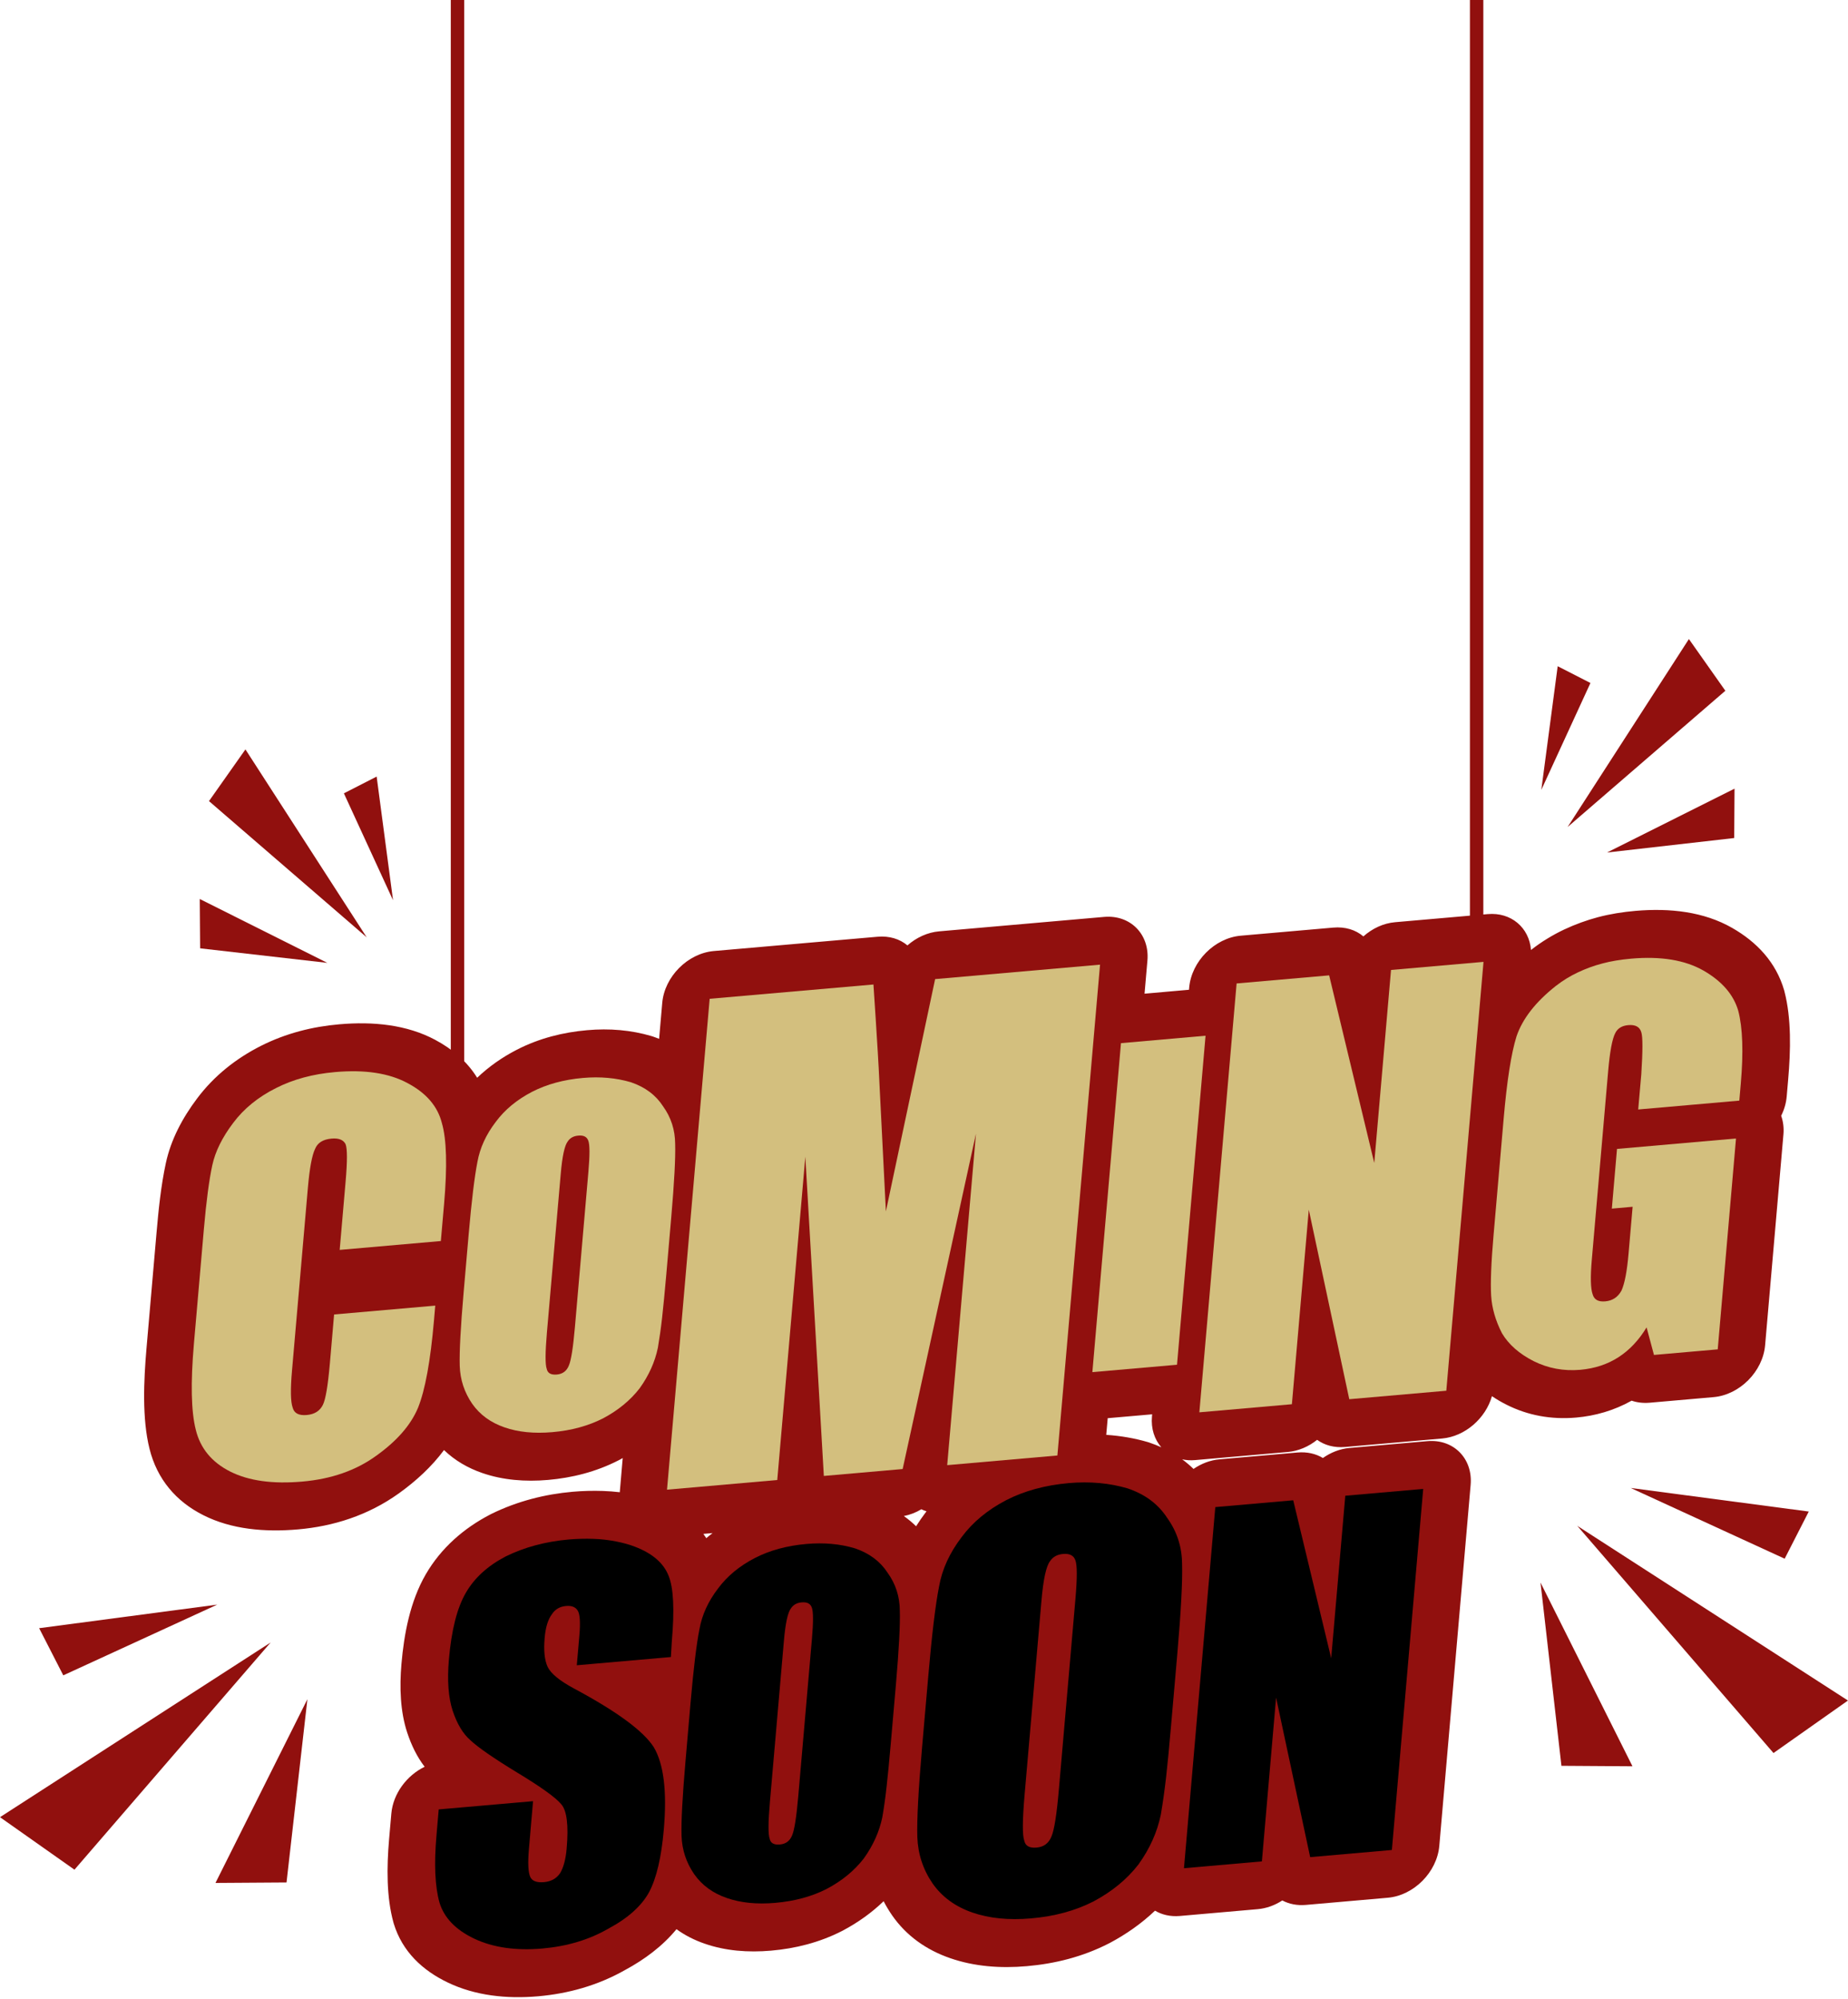 <?xml version="1.0" encoding="UTF-8" standalone="no"?><svg xmlns="http://www.w3.org/2000/svg" xmlns:xlink="http://www.w3.org/1999/xlink" clip-rule="evenodd" fill="#000000" fill-rule="evenodd" height="422.3" image-rendering="optimizeQuality" preserveAspectRatio="xMidYMid meet" shape-rendering="geometricPrecision" text-rendering="geometricPrecision" version="1" viewBox="0.0 0.0 390.4 422.3" width="390.4" zoomAndPan="magnify"><g><g><g fill="#91100e" id="change1_1"><path d="M98.06 0L95.23 0 95.23 245.43 98.06 245.43z"/><path d="M313.36 0L310.53 0 310.53 245.43 313.36 245.43z"/></g><g id="change1_2"><path d="M252.14 310.29c1.63,-1.12 3.52,-1.86 5.48,-2.03l16.46 -1.44c2.04,-0.18 3.89,0.25 5.39,1.16 1.66,-1.17 3.6,-1.94 5.61,-2.12l16.46 -1.44c5.52,-0.48 9.62,3.66 9.14,9.22l-6.62 76.27c-0.49,5.56 -5.38,10.48 -10.89,10.96l-17.26 1.51c-1.88,0.17 -3.59,-0.18 -5.02,-0.94 -1.56,1.02 -3.34,1.68 -5.19,1.84l-16.46 1.44c-1.98,0.17 -3.77,-0.25 -5.24,-1.12 -2.86,2.72 -6.09,4.98 -9.57,6.83 -0.06,0.03 -0.11,0.06 -0.18,0.09 -5.58,2.86 -11.47,4.29 -17.31,4.8 -5.65,0.5 -11.16,0.06 -16.19,-1.68 -5.07,-1.75 -9.29,-4.74 -12.29,-9.06 -0.66,-0.96 -1.26,-1.95 -1.79,-2.98 -2.56,2.47 -5.46,4.52 -8.58,6.18 -0.07,0.03 -0.12,0.06 -0.19,0.1 -4.83,2.47 -9.93,3.72 -14.99,4.16 -4.89,0.43 -9.66,0.05 -14.01,-1.46 -2.19,-0.75 -4.2,-1.77 -5.99,-3.07 -2.95,3.59 -6.75,6.4 -10.82,8.6 -5.86,3.33 -12.13,5.02 -18.38,5.57 -6.78,0.59 -13.34,-0.15 -19.06,-2.88 -5.38,-2.56 -9.67,-6.56 -11.47,-12.48 -0.03,-0.07 -0.04,-0.13 -0.06,-0.21 -1.49,-5.37 -1.43,-11.69 -0.93,-17.54l0.48 -5.48c0.37,-4.21 3.26,-8.06 7.04,-9.89 -1.63,-2.11 -2.81,-4.58 -3.68,-7.2 -1.48,-4.48 -1.65,-9.56 -1.22,-14.55 0.54,-6.18 1.79,-13.16 5.17,-18.96 3.22,-5.52 8,-9.68 13.57,-12.57 0.09,-0.05 0.18,-0.09 0.27,-0.14 5.56,-2.72 11.37,-4.16 17.16,-4.67 2.14,-0.19 4.27,-0.24 6.38,-0.17 1.2,0.04 2.39,0.13 3.57,0.27l0.62 -7.22c-0.24,0.14 -0.48,0.27 -0.72,0.4 -0.07,0.03 -0.12,0.06 -0.18,0.09 -4.79,2.45 -9.84,3.69 -14.86,4.13 -4.84,0.42 -9.56,0.04 -13.88,-1.45 -3.11,-1.07 -5.85,-2.68 -8.11,-4.86 -2.61,3.52 -5.92,6.55 -9.54,9.15 -6.56,4.7 -13.9,6.96 -21.28,7.61 -7.08,0.62 -14.1,-0.01 -20.02,-3 -5.75,-2.89 -9.78,-7.59 -11.38,-14.05 -1.58,-6.32 -1.22,-14.4 -0.63,-21.22l2.11 -24.3c0.42,-4.83 0.93,-9.97 1.98,-14.82 1.05,-4.88 3.45,-9.46 6.6,-13.64 3.6,-4.8 8.25,-8.46 13.47,-11.1 5.33,-2.69 10.96,-4.08 16.53,-4.56 7.23,-0.64 14.32,0.09 20.28,3.27 3.67,1.96 6.77,4.59 8.88,8.02 2.48,-2.36 5.29,-4.33 8.34,-5.9 4.79,-2.47 9.87,-3.71 14.89,-4.15 4.72,-0.42 9.29,-0.03 13.58,1.24 0.11,0.03 0.21,0.06 0.32,0.1 0.45,0.15 0.88,0.32 1.31,0.49l0.66 -7.58c0.48,-5.56 5.38,-10.48 10.89,-10.97l34.6 -3.02c2.49,-0.22 4.69,0.47 6.31,1.83 1.89,-1.66 4.24,-2.76 6.72,-2.97l34.84 -3.05c5.52,-0.48 9.62,3.66 9.14,9.21l-0.61 7.01 9.39 -0.83 0.04 -0.45c0.49,-5.56 5.38,-10.49 10.9,-10.97l19.54 -1.71c2.51,-0.22 4.73,0.47 6.36,1.86 1.88,-1.67 4.23,-2.79 6.71,-3l19.55 -1.71c4.96,-0.44 8.78,2.87 9.15,7.58 2.19,-1.72 4.55,-3.16 7.02,-4.33 2.33,-1.09 4.72,-1.96 7.13,-2.6 2.62,-0.69 5.27,-1.1 7.89,-1.33 7.34,-0.64 14.5,0.18 20.45,3.59 5.18,2.96 9.27,7.23 11,13.21 0.02,0.08 0.04,0.15 0.06,0.24 1.47,5.66 1.32,12.45 0.78,18.57l-0.31 3.59c-0.12,1.42 -0.53,2.8 -1.17,4.08 0.42,1.18 0.6,2.5 0.48,3.92l-3.87 44.54c-0.48,5.56 -5.38,10.49 -10.89,10.97l-13.47 1.18c-1.38,0.12 -2.68,-0.03 -3.84,-0.43 -3.73,2.09 -7.73,3.22 -11.74,3.57 -5.31,0.46 -10.24,-0.48 -14.65,-2.7 -1.09,-0.54 -2.13,-1.15 -3.12,-1.82 -1.33,4.68 -5.68,8.51 -10.52,8.94l-20.49 1.79c-2.29,0.2 -4.34,-0.36 -5.92,-1.51 -1.79,1.43 -3.94,2.37 -6.2,2.57l-19.55 1.71c-0.97,0.09 -1.9,0.03 -2.76,-0.16 0.85,0.62 1.65,1.3 2.4,2.03zm-6.8 -4.57c-1.44,-1.65 -2.21,-3.93 -1.98,-6.51l0.04 -0.46 -9.39 0.82 -0.31 3.52c3.04,0.2 6,0.71 8.86,1.55 0.11,0.04 0.21,0.07 0.32,0.11 0.85,0.29 1.67,0.61 2.46,0.97zm-49.6 13.52c-0.38,-0.12 -0.75,-0.26 -1.1,-0.43 -1.15,0.69 -2.4,1.18 -3.7,1.43 0.92,0.65 1.79,1.37 2.59,2.16 0.62,-0.99 1.3,-1.96 2.01,-2.91 0.07,-0.09 0.13,-0.17 0.2,-0.25zm-46.53 5.67c0.43,-0.37 0.87,-0.73 1.32,-1.07l-1.94 0.17c0.21,0.29 0.42,0.59 0.62,0.9z" fill="#91100e"/></g><g fill="#d3bf7e" fill-rule="nonzero" id="change2_1"><path d="M93.13 262.15l-21.37 1.87 1.25 -14.41c0.38,-4.34 0.37,-7 -0.01,-7.94 -0.48,-0.91 -1.44,-1.29 -2.95,-1.16 -1.81,0.16 -2.96,0.88 -3.49,2.18 -0.65,1.34 -1.16,4.1 -1.52,8.23l-3.35 38.57c-0.35,4.01 -0.3,6.61 0.13,7.82 0.31,1.21 1.28,1.73 2.97,1.59 1.66,-0.15 2.79,-0.86 3.42,-2.15 0.57,-1.12 1.06,-4.02 1.47,-8.67l0.9 -10.42 21.37 -1.87 -0.27 3.14c-0.74,8.54 -1.86,14.7 -3.38,18.46 -1.52,3.63 -4.47,7.02 -8.87,10.15 -4.26,3.08 -9.46,4.89 -15.57,5.42 -6.24,0.55 -11.32,-0.15 -15.23,-2.12 -3.9,-1.97 -6.32,-4.92 -7.27,-8.83 -0.98,-3.85 -1.11,-9.88 -0.4,-18.09l2.11 -24.3c0.51,-5.89 1.11,-10.39 1.78,-13.49 0.63,-2.9 2.1,-5.88 4.41,-8.93 2.25,-3.01 5.27,-5.47 9.04,-7.36 3.62,-1.84 7.77,-2.97 12.47,-3.38 6.3,-0.56 11.41,0.22 15.31,2.32 3.96,2.09 6.37,4.9 7.26,8.42 1.01,3.44 1.17,9.12 0.48,17.06l-0.69 7.89z"/><path d="M140.75 269.31c-0.32,3.63 -0.61,6.63 -0.87,8.97 -0.26,2.33 -0.57,4.48 -0.9,6.41 -0.62,2.99 -1.89,5.83 -3.84,8.55 -1.99,2.57 -4.55,4.67 -7.73,6.36 -3.12,1.59 -6.69,2.57 -10.74,2.92 -3.82,0.33 -7.19,0 -10.09,-1.01 -2.93,-1.01 -5.2,-2.67 -6.83,-4.99 -1.65,-2.41 -2.53,-5.07 -2.63,-8 -0.09,-2.92 0.18,-8.08 0.82,-15.47l1.06 -12.22c0.63,-7.25 1.26,-12.37 1.86,-15.4 0.53,-2.94 1.81,-5.76 3.88,-8.46 1.92,-2.59 4.48,-4.69 7.68,-6.35 3.1,-1.59 6.69,-2.57 10.73,-2.92 3.65,-0.32 7.02,-0.01 10.14,0.91 3.02,1.03 5.27,2.73 6.79,5.09 1.69,2.34 2.53,4.99 2.55,7.91 0.09,2.93 -0.18,8.09 -0.82,15.47l-1.06 12.23zm-16.44 -21.89c0.3,-3.42 0.29,-5.56 -0.01,-6.41 -0.28,-0.86 -0.98,-1.24 -2.13,-1.13 -1,0.08 -1.75,0.49 -2.24,1.24 -0.66,0.86 -1.15,3.12 -1.47,6.81l-2.92 33.53c-0.36,4.2 -0.37,6.76 -0.05,7.66 0.19,0.93 0.88,1.33 2.13,1.23 1.26,-0.11 2.11,-0.76 2.57,-1.94 0.46,-1.08 0.89,-3.76 1.26,-8.04l2.86 -32.95z"/><path d="M232.39 203.77l-9.01 103.68 -23.28 2.04 6.08 -70.02 -15.49 70.84 -16.65 1.46 -3.91 -67.43 -5.93 68.29 -23.29 2.04 9.01 -103.69 34.6 -3.02c0.11,1.63 0.25,3.99 0.46,7 0.19,3.04 0.34,5.5 0.46,7.36 0.12,1.87 0.25,4.33 0.39,7.38l1.32 26.18 10.4 -49.06 34.84 -3.05z"/><path d="M254.68 218.78L248.65 288.28 230.77 289.84 236.81 220.35z"/><path d="M313.4 203.18L305.54 293.77 285.04 295.56 276.49 255.53 272.92 296.62 253.37 298.33 261.24 207.74 280.79 206.03 290.32 245.66 293.86 204.89z"/><path d="M367.44 232.49l-21.36 1.87 0.65 -7.43c0.32,-4.94 0.32,-7.9 0.01,-8.86 -0.32,-1.15 -1.24,-1.66 -2.76,-1.53 -1.33,0.12 -2.24,0.67 -2.74,1.67 -0.64,1.2 -1.15,3.9 -1.51,8.07l-3.45 39.79c-0.32,3.66 -0.26,6.11 0.17,7.32 0.32,1.14 1.19,1.63 2.66,1.5 1.53,-0.13 2.69,-0.89 3.44,-2.28 0.67,-1.48 1.17,-4.09 1.49,-7.81l0.86 -9.89 -4.39 0.39 1.09 -12.61 25.14 -2.2 -3.86 44.54 -13.47 1.18 -1.56 -5.82c-1.63,2.69 -3.59,4.78 -5.91,6.28 -2.32,1.51 -5.04,2.41 -8.11,2.68 -3.51,0.3 -6.79,-0.31 -9.86,-1.84 -3.02,-1.54 -5.25,-3.5 -6.67,-5.88 -1.38,-2.69 -2.13,-5.35 -2.29,-7.95 -0.16,-2.76 0.01,-7.01 0.51,-12.76l2.14 -24.67c0.69,-7.93 1.58,-13.7 2.71,-17.33 1.27,-3.74 4.05,-7.29 8.3,-10.65 1.48,-1.15 3.05,-2.11 4.67,-2.87 1.63,-0.77 3.36,-1.41 5.16,-1.88 1.82,-0.49 3.85,-0.82 6.09,-1.02 6.27,-0.55 11.37,0.29 15.28,2.52 3.91,2.25 6.36,5.08 7.35,8.51 0.93,3.59 1.11,8.72 0.53,15.37l-0.31 3.59z"/></g><g fill="#000000" fill-rule="nonzero" id="change3_1"><path d="M141.73 350.02l-19.88 1.74 0.54 -6.2c0.25,-2.87 0.13,-4.69 -0.39,-5.42 -0.48,-0.71 -1.28,-1 -2.41,-0.9 -1.32,0.11 -2.34,0.7 -3.03,1.79 -0.82,1.11 -1.31,2.77 -1.5,4.96 -0.23,2.63 -0.03,4.66 0.62,6.08 0.66,1.42 2.52,2.96 5.62,4.62 9.05,4.85 14.64,8.97 16.81,12.37 2.12,3.55 2.82,9.37 2.12,17.44 -0.51,5.84 -1.54,10.24 -3.11,13.2 -1.6,2.92 -4.48,5.5 -8.64,7.72 -4.01,2.31 -8.65,3.71 -13.89,4.17 -5.63,0.49 -10.45,-0.2 -14.43,-2.09 -3.91,-1.87 -6.34,-4.4 -7.32,-7.62 -0.95,-3.41 -1.16,-8.13 -0.63,-14.19l0.47 -5.48 19.93 -1.74 -0.87 10.1c-0.26,2.98 -0.16,4.95 0.29,5.93 0.41,0.84 1.36,1.21 2.91,1.07 1.49,-0.13 2.64,-0.77 3.41,-1.93 0.71,-1.21 1.17,-2.94 1.36,-5.16 0.43,-4.92 0.04,-8.05 -1.15,-9.37 -1.14,-1.39 -4.24,-3.62 -9.33,-6.7 -4.93,-3 -8.22,-5.28 -9.86,-6.82 -1.57,-1.36 -2.81,-3.44 -3.74,-6.22 -0.91,-2.79 -1.18,-6.38 -0.8,-10.79 0.54,-6.27 1.74,-10.98 3.61,-14.17 1.8,-3.11 4.61,-5.67 8.42,-7.65 3.98,-1.95 8.4,-3.13 13.24,-3.56 1.81,-0.15 3.54,-0.2 5.2,-0.14 1.66,0.05 3.28,0.24 4.82,0.54 1.56,0.31 2.89,0.68 4.01,1.12 3.7,1.41 6.08,3.47 7.12,6.16 1.04,2.55 1.26,7.13 0.68,13.77l-0.2 3.37z"/><path d="M188.18 368.3c-0.32,3.68 -0.61,6.72 -0.88,9.09 -0.26,2.36 -0.57,4.54 -0.91,6.5 -0.63,3.02 -1.92,5.9 -3.89,8.66 -2.01,2.6 -4.61,4.73 -7.83,6.44 -3.16,1.62 -6.78,2.6 -10.89,2.96 -3.86,0.34 -7.28,0 -10.22,-1.02 -2.97,-1.02 -5.27,-2.7 -6.92,-5.06 -1.68,-2.44 -2.56,-5.13 -2.66,-8.1 -0.09,-2.96 0.18,-8.19 0.83,-15.67l1.07 -12.39c0.64,-7.35 1.27,-12.53 1.89,-15.6 0.53,-2.98 1.83,-5.84 3.93,-8.58 1.95,-2.62 4.53,-4.75 7.78,-6.43 3.14,-1.62 6.78,-2.6 10.87,-2.96 3.7,-0.33 7.12,-0.02 10.28,0.93 3.05,1.04 5.33,2.76 6.88,5.15 1.71,2.37 2.57,5.05 2.58,8.02 0.09,2.96 -0.18,8.19 -0.83,15.67l-1.08 12.39zm-16.65 -22.18c0.3,-3.46 0.29,-5.64 -0.01,-6.49 -0.29,-0.88 -0.99,-1.26 -2.17,-1.15 -1,0.08 -1.76,0.5 -2.26,1.26 -0.67,0.86 -1.17,3.16 -1.49,6.9l-2.95 33.97c-0.37,4.26 -0.39,6.85 -0.06,7.77 0.19,0.94 0.89,1.35 2.16,1.24 1.28,-0.11 2.13,-0.77 2.6,-1.96 0.47,-1.1 0.9,-3.81 1.28,-8.15l2.9 -33.39z"/><path d="M247.4 364.42c-0.38,4.46 -0.74,8.15 -1.06,11.02 -0.33,2.87 -0.7,5.5 -1.11,7.88 -0.76,3.67 -2.32,7.17 -4.72,10.51 -2.44,3.15 -5.59,5.73 -9.49,7.81 -3.83,1.96 -8.22,3.16 -13.21,3.59 -4.68,0.41 -8.83,0 -12.4,-1.24 -3.59,-1.24 -6.38,-3.28 -8.39,-6.13 -2.03,-2.96 -3.1,-6.23 -3.23,-9.83 -0.11,-3.59 0.22,-9.93 1.01,-19.01l1.31 -15.03c0.77,-8.91 1.54,-15.19 2.28,-18.91 0.64,-3.62 2.23,-7.08 4.77,-10.4 2.36,-3.18 5.5,-5.76 9.43,-7.81 3.82,-1.95 8.22,-3.15 13.19,-3.59 4.48,-0.39 8.63,-0.01 12.47,1.13 3.7,1.26 6.46,3.34 8.34,6.25 2.07,2.88 3.11,6.13 3.13,9.72 0.11,3.59 -0.22,9.94 -1.01,19.01l-1.31 15.03zm-20.19 -26.9c0.36,-4.2 0.35,-6.84 -0.01,-7.88 -0.35,-1.06 -1.21,-1.52 -2.63,-1.39 -1.22,0.1 -2.14,0.61 -2.75,1.53 -0.81,1.05 -1.42,3.83 -1.81,8.37l-3.58 41.2c-0.44,5.17 -0.46,8.31 -0.06,9.42 0.23,1.14 1.08,1.64 2.61,1.5 1.55,-0.13 2.59,-0.93 3.16,-2.38 0.57,-1.32 1.1,-4.62 1.55,-9.88l3.52 -40.49z"/><path d="M300.66 314.51L294.04 390.78 276.78 392.29 269.58 358.59 266.58 393.19 250.12 394.63 256.74 318.35 273.2 316.91 281.22 350.28 284.2 315.95z"/></g><g fill="#91100e" id="change1_3"><path d="M60.53 397.64L64.94 358.93 45.52 397.74z"/><path d="M57.17 346.95L15.73 394.94 0 383.85z"/><path d="M45.89 338.95L13.37 353.89 8.27 343.93z"/></g><g fill="#91100e" id="change1_6"><path d="M329.86 373L325.44 334.29 344.87 373.1z"/><path d="M333.21 322.31L374.66 370.3 390.39 359.21z"/><path d="M344.49 314.31L377.02 329.25 382.11 319.29z"/></g><g fill="#91100e" id="change1_4"><path d="M366.36 177.02L339.49 180.08 366.43 166.59z"/><path d="M331.17 174.69L364.49 145.91 356.79 134.99z"/><path d="M325.61 166.85L335.99 144.27 329.07 140.73z"/></g><g fill="#91100e" id="change1_5"><path d="M42.28 200.32L69.15 203.39 42.2 189.9z"/><path d="M77.47 198L44.15 169.22 51.85 158.3z"/><path d="M83.03 190.16L72.65 167.58 79.57 164.04z"/></g></g></g></svg>